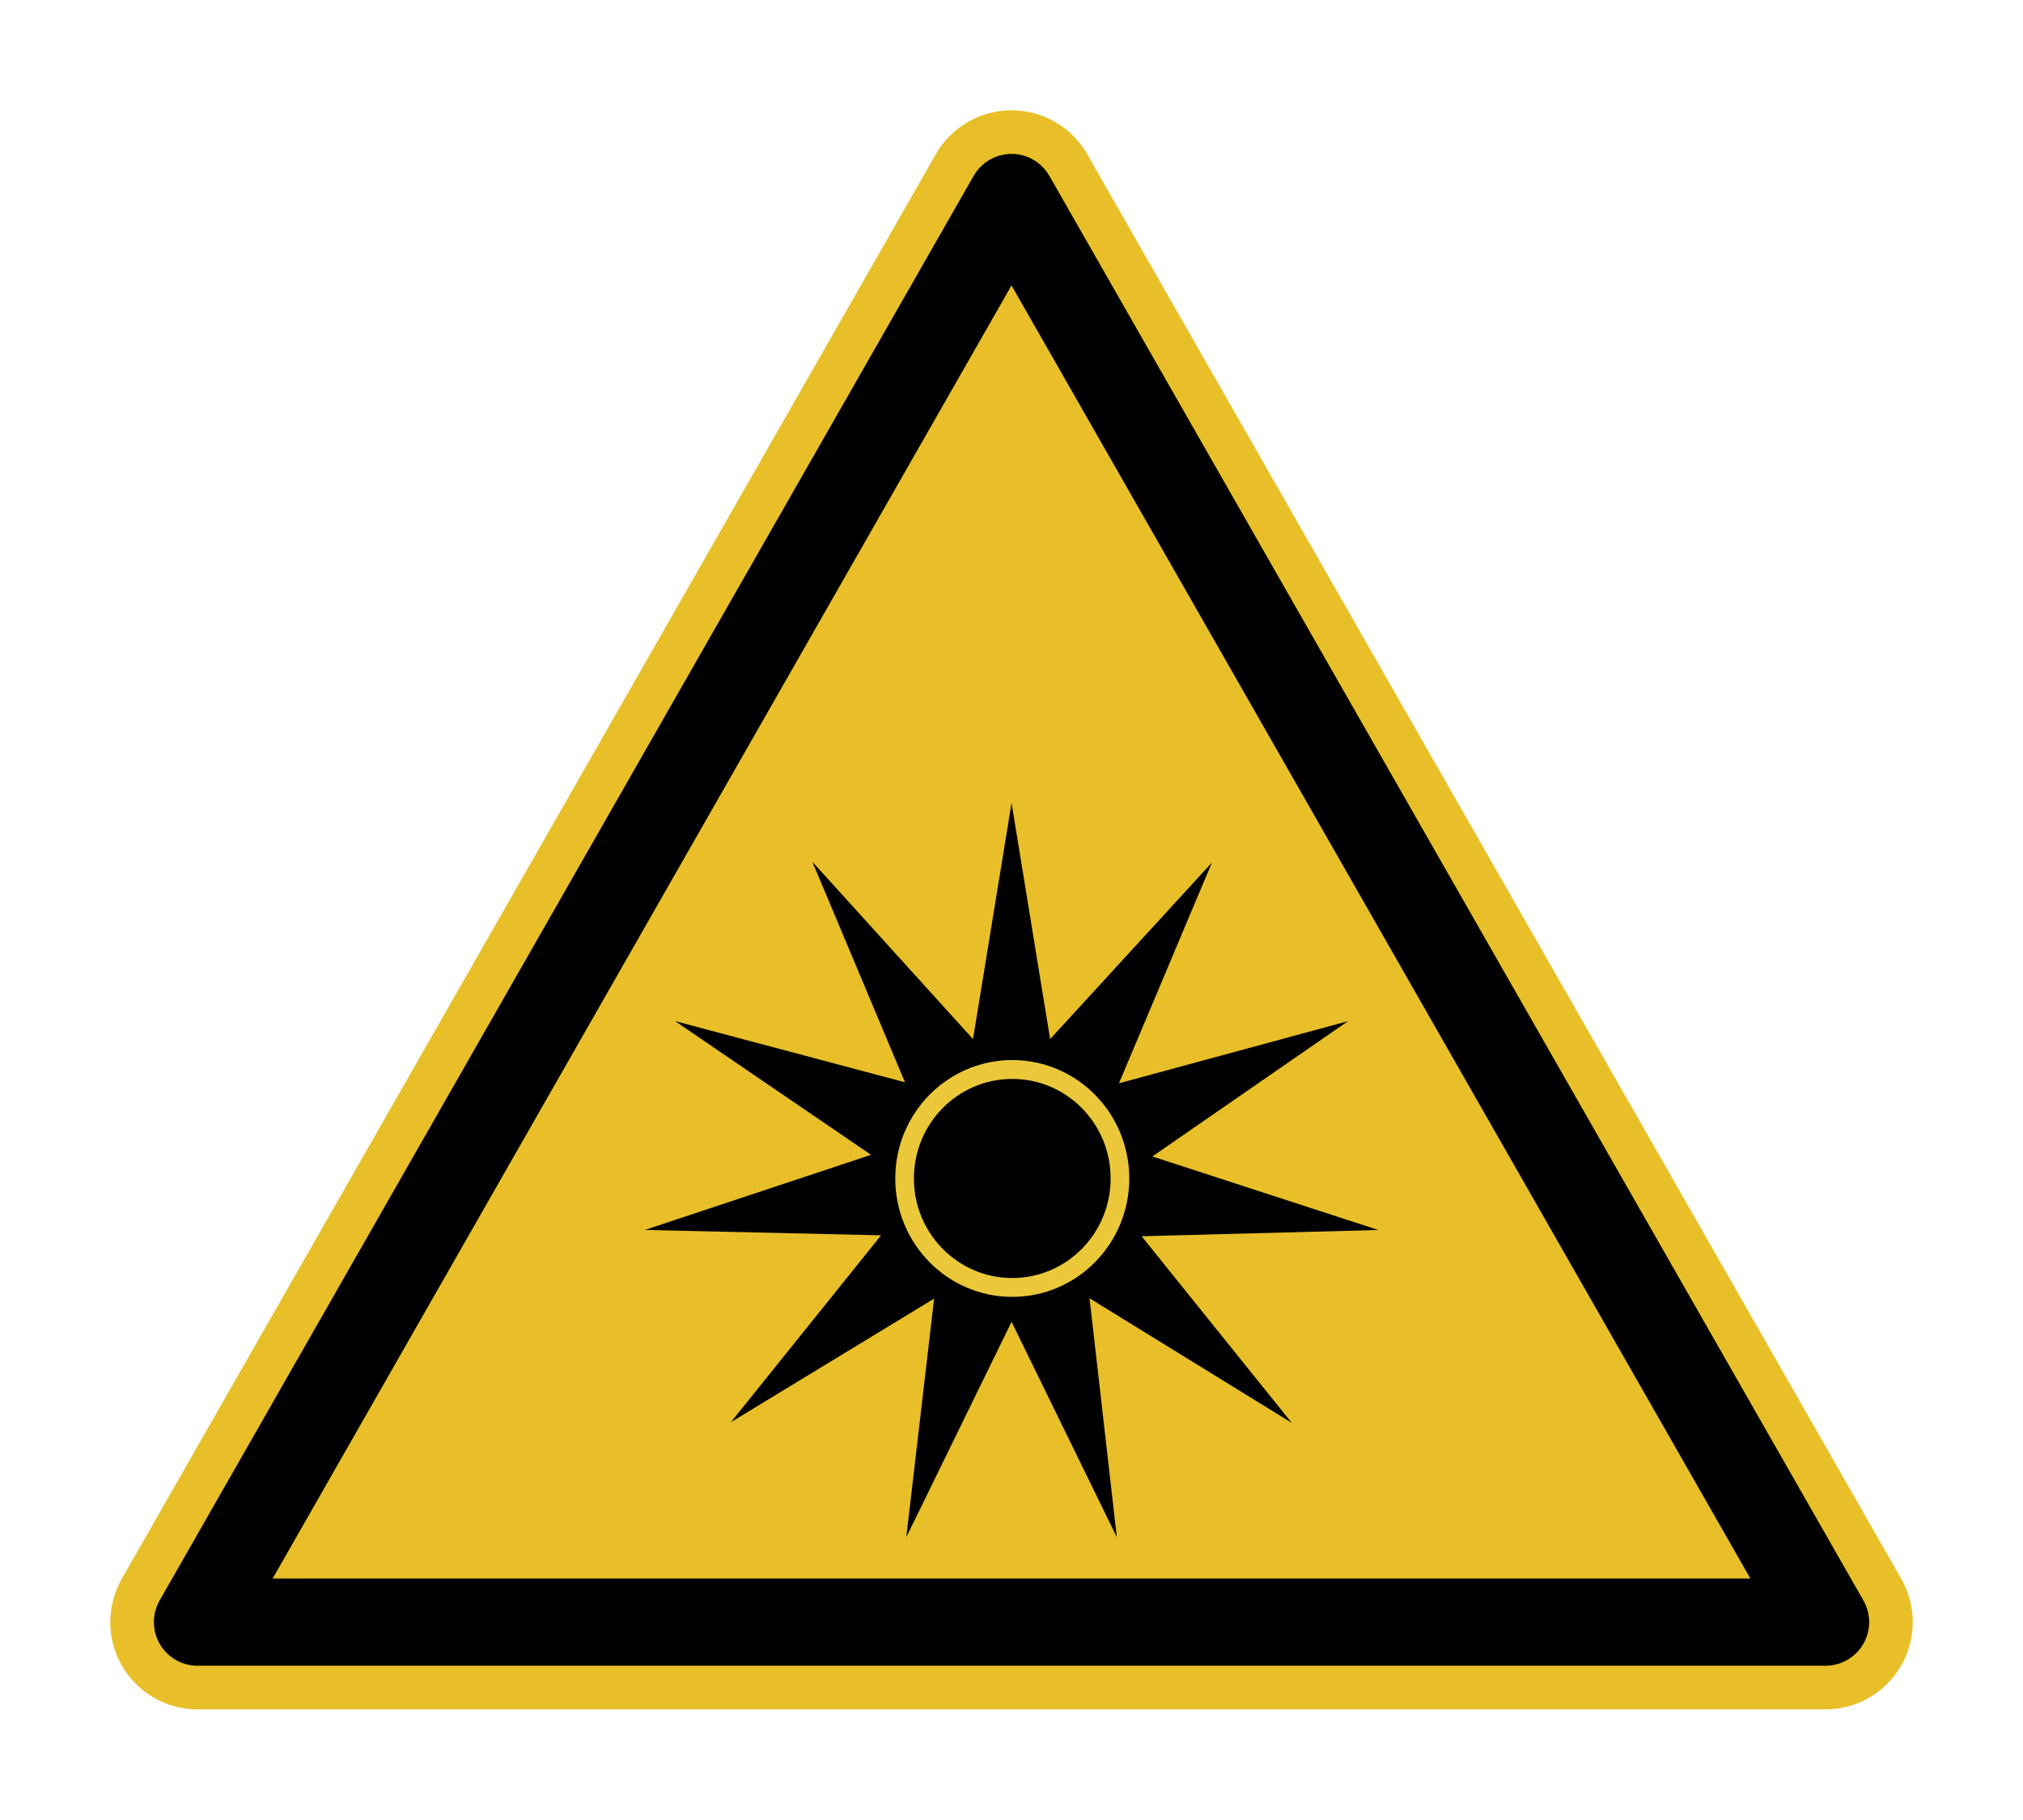 <?xml version="1.0" encoding="UTF-8" standalone="no"?>
<!-- Generator: Adobe Illustrator 25.3.0, SVG Export Plug-In . SVG Version: 6.00 Build 0)  -->

<svg
   version="1.1"
   id="Drawing"
   x="0px"
   y="0px"
   viewBox="0 0 104.005 93.543"
   enable-background="new 0 0 104.005 93.543"
   xml:space="preserve"
   xmlns="http://www.w3.org/2000/svg"
   xmlns:svg="http://www.w3.org/2000/svg"
   xmlns:rdf="http://www.w3.org/1999/02/22-rdf-syntax-ns#"
   xmlns:cc="http://creativecommons.org/ns#"
   xmlns:dc="http://purl.org/dc/elements/1.1/"><title
   id="title1202">Optical Radiation</title><defs
   id="defs15" />
<path
   fill="#EAC83A"
   stroke="#EAC83A"
   stroke-width="8.968"
   stroke-linejoin="round"
   d="M52.003,10.154l41.85,73.236H10.154  L52.003,10.154z"
   id="path2"
   style="fill:#e8bf28;fill-opacity:1;stroke:#e8bf28;stroke-opacity:1" />
<path
   fill="none"
   stroke="#000000"
   stroke-width="4.484"
   stroke-linejoin="round"
   d="M52.003,10.154l41.85,73.236H10.154  L52.003,10.154z"
   id="path4" />
<polygon
   points="50.024,53.418 52.006,41.28 53.988,53.418 62.308,44.342 57.528,55.69 69.306,52.494 59.242,59.452 70.86,63.232   58.693,63.553 66.41,73.146 56.014,66.741 57.418,79.024 52.006,67.951 46.594,79.024 48.025,66.759 37.575,73.114 45.297,63.506   33.151,63.229 44.782,59.367 34.706,52.493 46.528,55.639 41.764,44.302 "
   id="polygon6"
   style="stroke:none;fill:#000000;fill-opacity:1" />
<ellipse
   fill="#EAC83A"
   cx="52.042"
   cy="60.583"
   rx="6.015"
   ry="6.087"
   id="ellipse8" />
<ellipse
   cx="52.042"
   cy="60.583"
   rx="5.057"
   ry="5.118"
   id="ellipse10"
   style="fill:#000000;fill-opacity:1" />
</svg>
